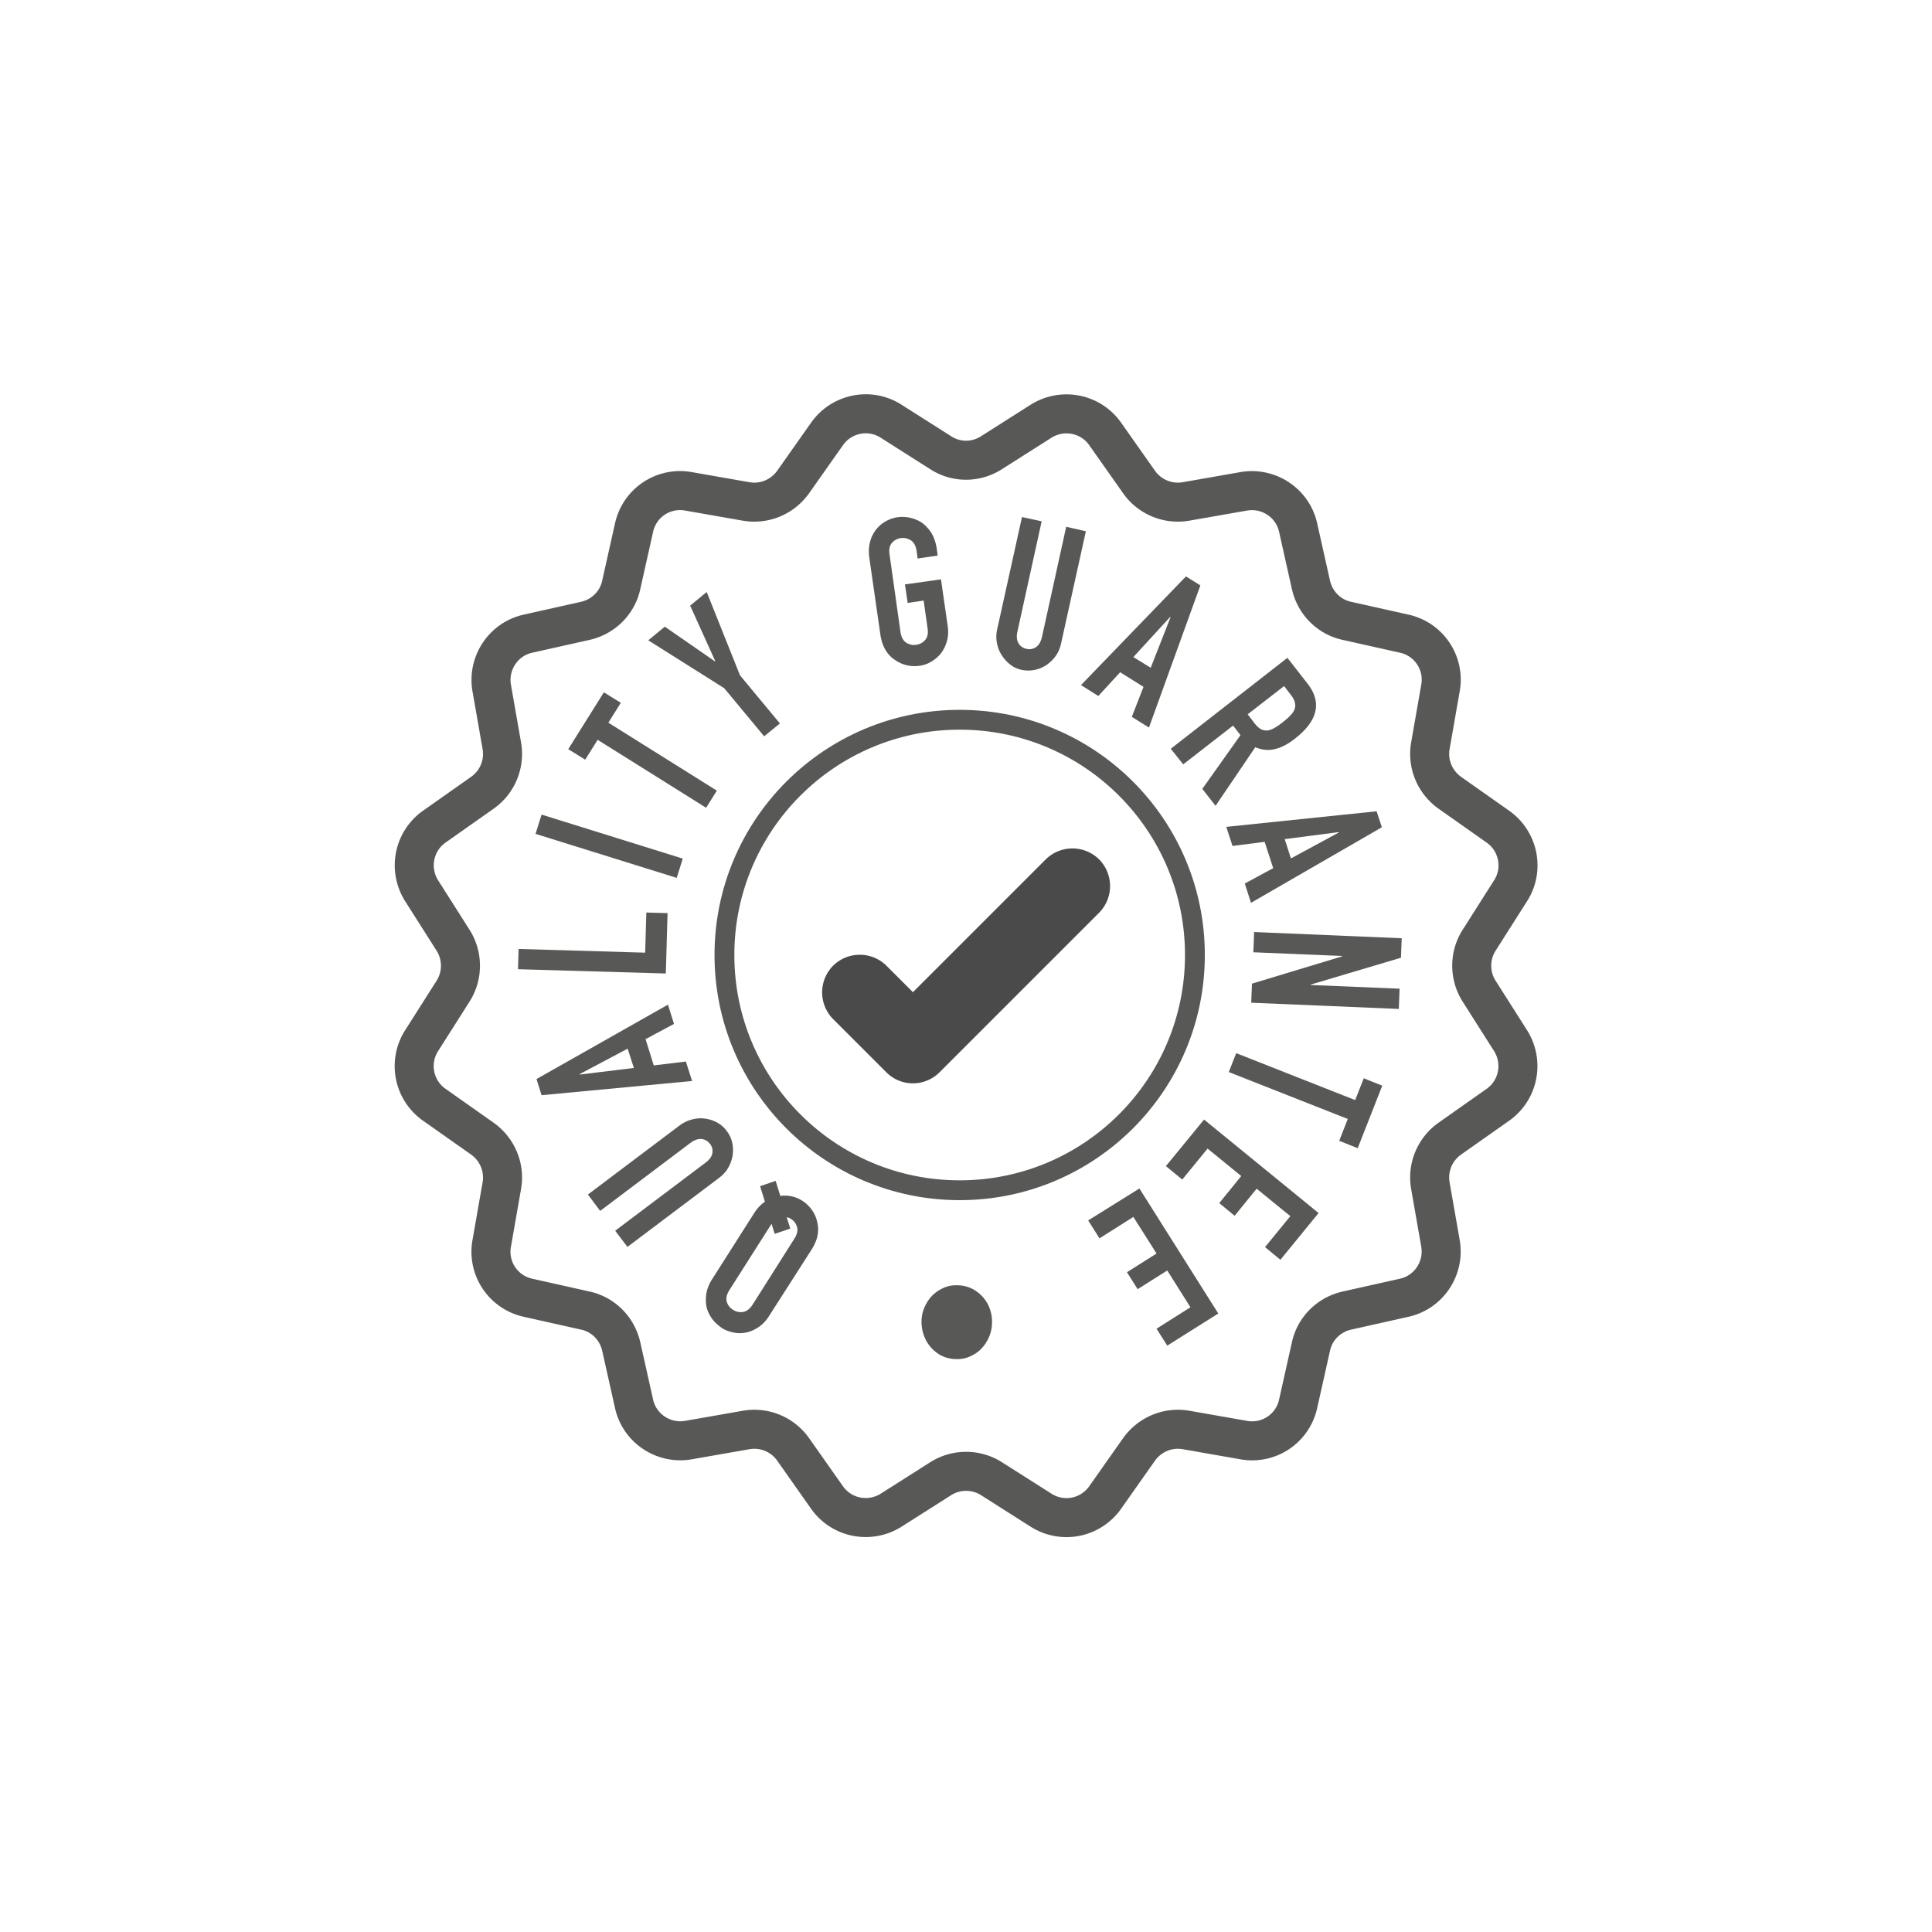 <svg xmlns="http://www.w3.org/2000/svg" viewBox="0 0 99.21 99.21"><switch><g><circle cx="49.28" cy="49.04" r="12.08" fill="none" stroke="#585857" stroke-miterlimit="10" stroke-width="1.018"/><path fill="none" stroke="#585857" stroke-linejoin="round" stroke-miterlimit="10" stroke-width="2.004" d="m50.91 23.25 2.55-1.62c1.1-.69 2.54-.41 3.29.65l1.74 2.47a2.44 2.44 0 0 0 2.41 1l2.97-.52c1.28-.22 2.51.6 2.79 1.86l.66 2.95c.21.92.92 1.64 1.84 1.84l2.95.66c1.27.28 2.09 1.51 1.86 2.79l-.52 2.97c-.16.93.23 1.86 1 2.41l2.47 1.74c1.06.75 1.35 2.2.65 3.29l-1.62 2.55c-.5.79-.5 1.81 0 2.6l1.62 2.55c.69 1.1.41 2.54-.65 3.29l-2.47 1.74a2.44 2.44 0 0 0-1 2.41l.52 2.97c.22 1.28-.6 2.51-1.86 2.79l-2.95.66c-.92.21-1.64.92-1.84 1.84l-.66 2.95a2.417 2.417 0 0 1-2.79 1.86l-2.97-.52c-.93-.16-1.86.23-2.41 1l-1.74 2.47a2.427 2.427 0 0 1-3.29.65l-2.55-1.62c-.79-.5-1.81-.5-2.6 0l-2.55 1.62c-1.1.69-2.54.41-3.29-.65l-1.74-2.47a2.44 2.44 0 0 0-2.41-1l-2.97.52c-1.28.22-2.51-.6-2.79-1.86l-.66-2.95c-.21-.92-.92-1.64-1.84-1.84l-2.95-.66a2.417 2.417 0 0 1-1.86-2.79l.52-2.97c.16-.93-.23-1.86-1-2.41l-2.47-1.74a2.427 2.427 0 0 1-.65-3.29l1.62-2.55c.5-.79.5-1.81 0-2.6l-1.62-2.55c-.69-1.1-.41-2.54.65-3.29l2.47-1.74a2.44 2.44 0 0 0 1-2.41l-.52-2.97c-.22-1.28.6-2.51 1.86-2.79l2.95-.66c.92-.21 1.64-.92 1.84-1.84l.66-2.95a2.417 2.417 0 0 1 2.79-1.86l2.97.52c.93.16 1.86-.23 2.41-1l1.74-2.47c.75-1.06 2.2-1.35 3.29-.65l2.55 1.62c.79.51 1.8.51 2.6 0z"/><path fill="#585857" d="M39.51 67.55c-.16.26-.35.46-.56.6-.21.14-.43.24-.66.28-.22.04-.43.04-.65-.01-.22-.05-.42-.12-.59-.24s-.33-.26-.47-.44c-.13-.18-.23-.37-.29-.59-.05-.22-.06-.46-.02-.71.04-.25.14-.51.31-.77l2.15-3.38c.16-.25.34-.44.55-.58l-.25-.8.8-.27.24.77c.4-.05.78.03 1.13.25.18.11.33.26.47.44.13.18.23.38.28.59.06.22.08.45.04.7-.04.25-.14.5-.31.77l-2.17 3.39zm1.28-3.94c.14-.22.19-.42.14-.6a.709.709 0 0 0-.32-.42.426.426 0 0 0-.21-.08l.18.58-.8.27-.16-.52-.01.02-2.15 3.38c-.14.22-.19.42-.14.6.05.18.16.32.32.42.16.1.33.14.52.11.18-.03.35-.16.49-.38l2.14-3.38zm-10.6-2.27 4.7-3.54c.2-.15.41-.25.63-.31.22-.06.44-.08.67-.05.22.03.43.09.63.2.2.11.36.25.5.44.14.18.23.38.28.6.05.22.05.44.02.66-.04.22-.11.43-.23.63-.11.2-.27.37-.47.52l-4.7 3.54-.63-.83 4.62-3.48c.22-.16.34-.33.37-.5.03-.18-.01-.34-.12-.48s-.25-.23-.43-.25c-.18-.02-.37.05-.59.21l-4.62 3.48-.63-.84zm5.35-5.83-7.73.73-.26-.83 6.75-3.82.31.99-1.46.78.42 1.35 1.65-.2.32 1zm-3.31-1.66-2.47 1.31.01.02 2.78-.34-.32-.99zm1.96-3.86-7.59-.22.03-1.04 6.5.19.06-2.06 1.09.03-.09 3.1zm.56-4.91-7.25-2.26.31-.99 7.25 2.26-.31.99zm1.51-3.6-5.57-3.49-.64 1.02-.87-.54 1.83-2.92.87.54-.64 1.02 5.57 3.49-.55.88zm2.98-3.67-2.05-2.47-3.9-2.46.85-.7 2.57 1.78.02-.01-1.29-2.85.85-.7L38 34.68l2.05 2.47-.81.66zm5.4-9.17c-.04-.3-.03-.58.04-.82a1.677 1.677 0 0 1 .82-1.06 1.737 1.737 0 0 1 1.24-.17c.22.05.42.13.61.26.18.13.34.31.48.52.13.22.22.48.27.78l.05.38-1.03.15-.05-.38c-.04-.26-.13-.44-.29-.55a.79.79 0 0 0-.52-.12c-.19.03-.34.11-.46.25s-.16.34-.12.6l.56 3.97c.04.26.13.44.29.55.16.1.33.14.52.11.19-.03.34-.11.46-.25s.16-.34.12-.61l-.2-1.41-.82.12-.14-.95 1.85-.26.34 2.36c.05.32.03.59-.04.83s-.17.44-.31.62c-.15.18-.32.32-.51.43-.19.11-.4.18-.6.2a1.737 1.737 0 0 1-1.24-.3c-.19-.12-.35-.29-.48-.5-.13-.21-.22-.47-.27-.79l-.57-3.96zm11.12-1.36-1.27 5.75c-.05.24-.14.46-.27.64-.13.19-.29.34-.47.47a1.68 1.68 0 0 1-1.28.26c-.23-.05-.43-.14-.6-.28-.17-.13-.32-.3-.44-.49s-.2-.4-.24-.63c-.04-.22-.04-.46.02-.7l1.27-5.75 1.01.22-1.24 5.64c-.06.26-.04.47.05.62.09.15.23.25.41.29.18.04.34.01.49-.09.15-.1.25-.28.31-.54l1.24-5.64 1.01.23zm-.25 7.9 5.39-5.58.74.46-2.64 7.3-.88-.55.6-1.54-1.2-.75-1.12 1.22-.89-.56zm3.58-.89 1.02-2.6-.02-.01-1.89 2.06.89.55zm1.03 4.16 5.99-4.67 1.03 1.32c.75.96.54 1.9-.63 2.82-.35.28-.69.46-1.02.54-.33.09-.67.06-1.03-.09l-2.04 3.01-.68-.87 1.96-2.76-.38-.49-2.56 1.99-.64-.8zm5.82-3.22-1.87 1.45.36.47c.11.14.22.24.33.3.11.05.22.07.34.06.11-.02.23-.06.36-.14.13-.07.27-.17.42-.29.15-.12.28-.23.38-.34.1-.1.18-.21.22-.33.08-.22.01-.48-.22-.76l-.32-.42zm-2.97 7.23 7.72-.8.27.82-6.72 3.88-.32-.99 1.46-.79-.44-1.35-1.65.21-.32-.98zm3.32 1.62 2.46-1.33-.01-.02-2.77.36.32.99zm-1.89 3.78 7.58.32-.04 1-4.64 1.38v.02l4.57.19-.04 1.04-7.58-.32.04-.98 4.63-1.4v-.02l-4.56-.19.04-1.04zm-.92 6.22 6.11 2.41.44-1.12.95.38-1.26 3.21-.95-.38.44-1.12-6.11-2.41.38-.97zm-1.65 3.41 5.88 4.8-1.96 2.4-.79-.65 1.3-1.59-1.73-1.41-1.13 1.39-.79-.65 1.13-1.39-1.73-1.41-1.3 1.59-.84-.69 1.96-2.39zm-3.32 3.54 4.05 6.42-2.62 1.65-.55-.87 1.74-1.1-1.19-1.89-1.52.96-.55-.87 1.52-.96-1.19-1.88-1.74 1.1-.58-.92 2.63-1.64zm-7.57 6.88c0 .26-.05.51-.15.74-.1.23-.23.43-.39.6-.16.17-.36.3-.58.4-.22.1-.46.15-.71.14-.25 0-.49-.05-.71-.15s-.4-.24-.56-.41c-.16-.17-.29-.37-.38-.61-.09-.23-.14-.48-.14-.74s.05-.51.15-.74c.1-.23.23-.43.39-.6.17-.17.36-.3.58-.4.22-.1.46-.15.71-.14.25 0 .49.05.71.15a1.86 1.86 0 0 1 .95 1.01c.09.24.14.49.13.75z"/><path fill="#4b4a4a" d="M46.88 55.63c-.5 0-.99-.19-1.37-.57l-2.73-2.73a1.95 1.95 0 0 1 0-2.74 1.95 1.95 0 0 1 2.74 0l1.36 1.36 6.82-6.82a1.95 1.95 0 0 1 2.74 0c.75.76.75 1.98 0 2.74l-8.19 8.19c-.38.38-.88.57-1.37.57z"/></g></switch></svg>